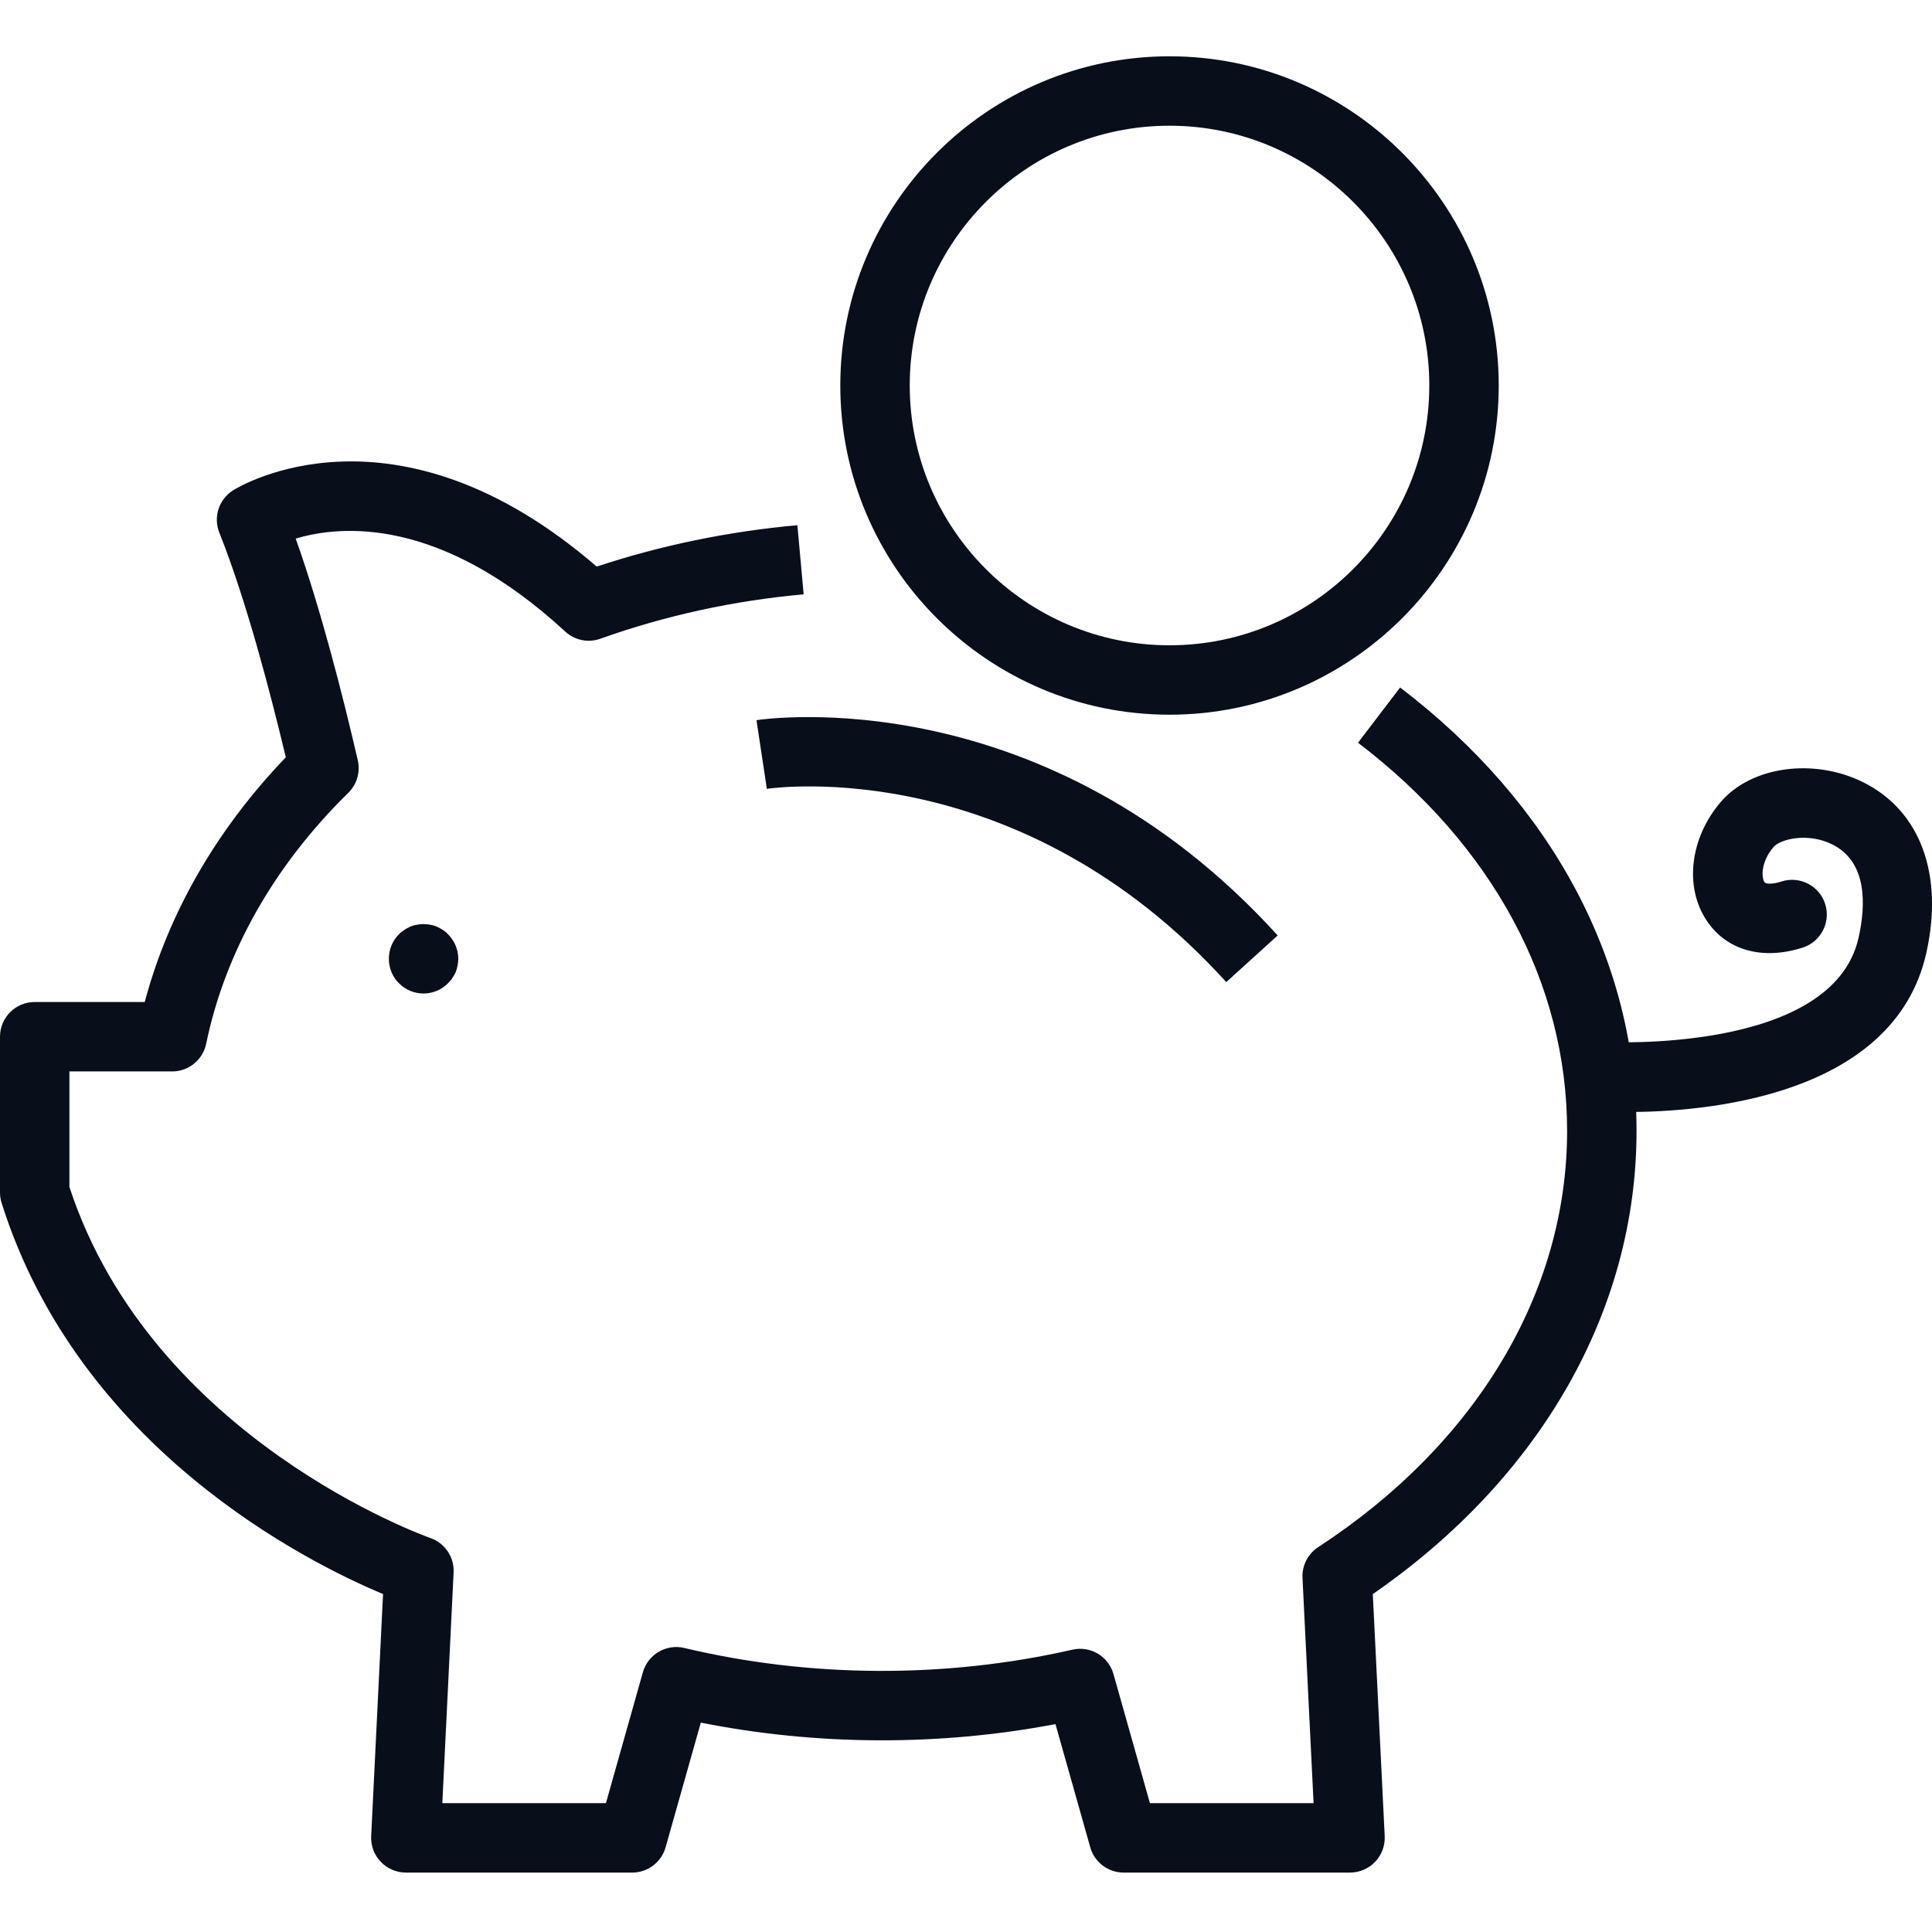 <?xml version="1.0" encoding="utf-8"?>
<!-- Generator: Adobe Illustrator 15.0.0, SVG Export Plug-In . SVG Version: 6.00 Build 0)  -->
<!DOCTYPE svg PUBLIC "-//W3C//DTD SVG 1.1//EN" "http://www.w3.org/Graphics/SVG/1.1/DTD/svg11.dtd">
<svg version="1.1" id="Layer_1" xmlns="http://www.w3.org/2000/svg" xmlns:xlink="http://www.w3.org/1999/xlink" x="0px" y="0px"
	 width="100px" height="100px" viewBox="0 0 100 100" enable-background="new 0 0 100 100" xml:space="preserve">
<g>
	<g>
		<g>
			<path fill="#080F1A" d="M60.533,36.993c-9.395,0-17.039-7.644-17.039-17.04c0-9.396,7.644-17.039,17.039-17.039
				c9.396,0,17.041,7.644,17.041,17.039C77.574,29.349,69.93,36.993,60.533,36.993z M60.533,6.507
				c-7.413,0-13.445,6.031-13.445,13.446c0,7.414,6.032,13.447,13.445,13.447c7.415,0,13.447-6.033,13.447-13.447
				C73.98,12.539,67.948,6.507,60.533,6.507z"/>
		</g>
	</g>
	<g>
		<g>
			<path fill="#080F1A" d="M69.875,96.924H58.16c-0.805,0-1.51-0.534-1.729-1.309l-1.8-6.375
				c-6.036,1.147-12.367,1.115-18.357-0.077l-1.822,6.452c-0.219,0.774-0.925,1.309-1.729,1.309H21.007
				c-0.492,0-0.962-0.202-1.301-0.559c-0.34-0.355-0.518-0.835-0.494-1.326l0.614-12.531c-3.942-1.65-15.743-7.539-19.745-20.251
				C0.028,62.082,0,61.9,0,61.717V53.66c0-0.992,0.804-1.797,1.796-1.797h5.696c1.225-4.603,3.724-8.94,7.301-12.665
				c-0.752-3.161-2.036-8.115-3.441-11.629c-0.322-0.806-0.022-1.728,0.713-2.19c0.345-0.216,8.376-5.069,18.82,3.947
				c3.326-1.099,6.815-1.819,10.388-2.143l0.324,3.579c-3.636,0.329-7.175,1.102-10.518,2.297c-0.631,0.227-1.333,0.082-1.823-0.37
				c-6.475-5.972-11.62-5.51-13.95-4.811c1.308,3.681,2.448,8.16,3.213,11.473c0.141,0.61-0.046,1.249-0.493,1.688
				c-3.833,3.756-6.376,8.246-7.354,12.984c-0.172,0.834-0.907,1.434-1.759,1.434h-5.32v5.979
				c4.281,13.072,18.531,18.118,18.675,18.168c0.756,0.261,1.25,0.988,1.211,1.787L22.895,93.33h8.468l1.912-6.772
				c0.262-0.927,1.209-1.483,2.146-1.259c6.505,1.548,13.524,1.585,20.084,0.089c0.936-0.217,1.869,0.343,2.129,1.263l1.886,6.68
				h8.47l-0.573-11.66c-0.031-0.637,0.279-1.244,0.813-1.592c8.187-5.342,12.883-13.194,12.883-21.543
				c0-7.635-3.844-14.771-10.823-20.093l2.18-2.858c7.892,6.018,12.237,14.168,12.237,22.951c0,9.282-4.961,17.969-13.651,23.973
				l0.616,12.531c0.023,0.49-0.154,0.971-0.494,1.326C70.837,96.722,70.366,96.924,69.875,96.924z"/>
		</g>
		<g>
			<path fill="#080F1A" d="M84.264,57.557c-0.83,0-1.373-0.034-1.481-0.042c-0.989-0.069-1.733-0.927-1.665-1.916
				c0.068-0.988,0.921-1.73,1.914-1.669c0.117,0.004,11.816,0.633,13.166-5.389c0.382-1.705,0.457-3.926-1.354-4.831
				c-1.274-0.638-2.699-0.277-3.048,0.133c-0.657,0.771-0.629,1.573-0.471,1.813c0.081,0.121,0.455,0.108,0.887-0.031
				c0.943-0.302,1.956,0.219,2.258,1.164c0.302,0.946-0.219,1.957-1.163,2.259c-2.086,0.667-3.945,0.144-4.973-1.402
				c-1.162-1.747-0.862-4.27,0.729-6.134c1.579-1.85,4.825-2.298,7.388-1.016c2.947,1.472,4.163,4.773,3.254,8.831
				C98.024,56.822,88.09,57.557,84.264,57.557z"/>
		</g>
	</g>
	<g>
		<path fill="#080F1A" d="M21.925,51.423c-0.485,0-0.934-0.188-1.276-0.531c-0.081-0.081-0.162-0.17-0.225-0.27
			c-0.063-0.098-0.117-0.197-0.162-0.305s-0.081-0.225-0.099-0.341c-0.027-0.108-0.036-0.233-0.036-0.35
			c0-0.477,0.188-0.935,0.521-1.267c0.081-0.09,0.18-0.162,0.279-0.225c0.09-0.063,0.198-0.126,0.306-0.171
			c0.107-0.045,0.225-0.081,0.341-0.098c0.225-0.046,0.467-0.046,0.7,0c0.117,0.018,0.225,0.053,0.333,0.098
			s0.216,0.108,0.314,0.171c0.099,0.063,0.189,0.134,0.27,0.225c0.333,0.333,0.53,0.791,0.53,1.267c0,0.117-0.018,0.242-0.036,0.35
			c-0.027,0.117-0.054,0.233-0.099,0.341s-0.108,0.207-0.171,0.305c-0.063,0.099-0.144,0.188-0.225,0.27
			C22.851,51.234,22.401,51.423,21.925,51.423z"/>
	</g>
	<g>
		<path fill="#080F1A" d="M63.471,50.833C52.789,39.062,40.224,40.755,39.692,40.829l-0.537-3.553
			c0.606-0.09,14.954-2.106,26.977,11.143L63.471,50.833z"/>
	</g>
</g>
</svg>
